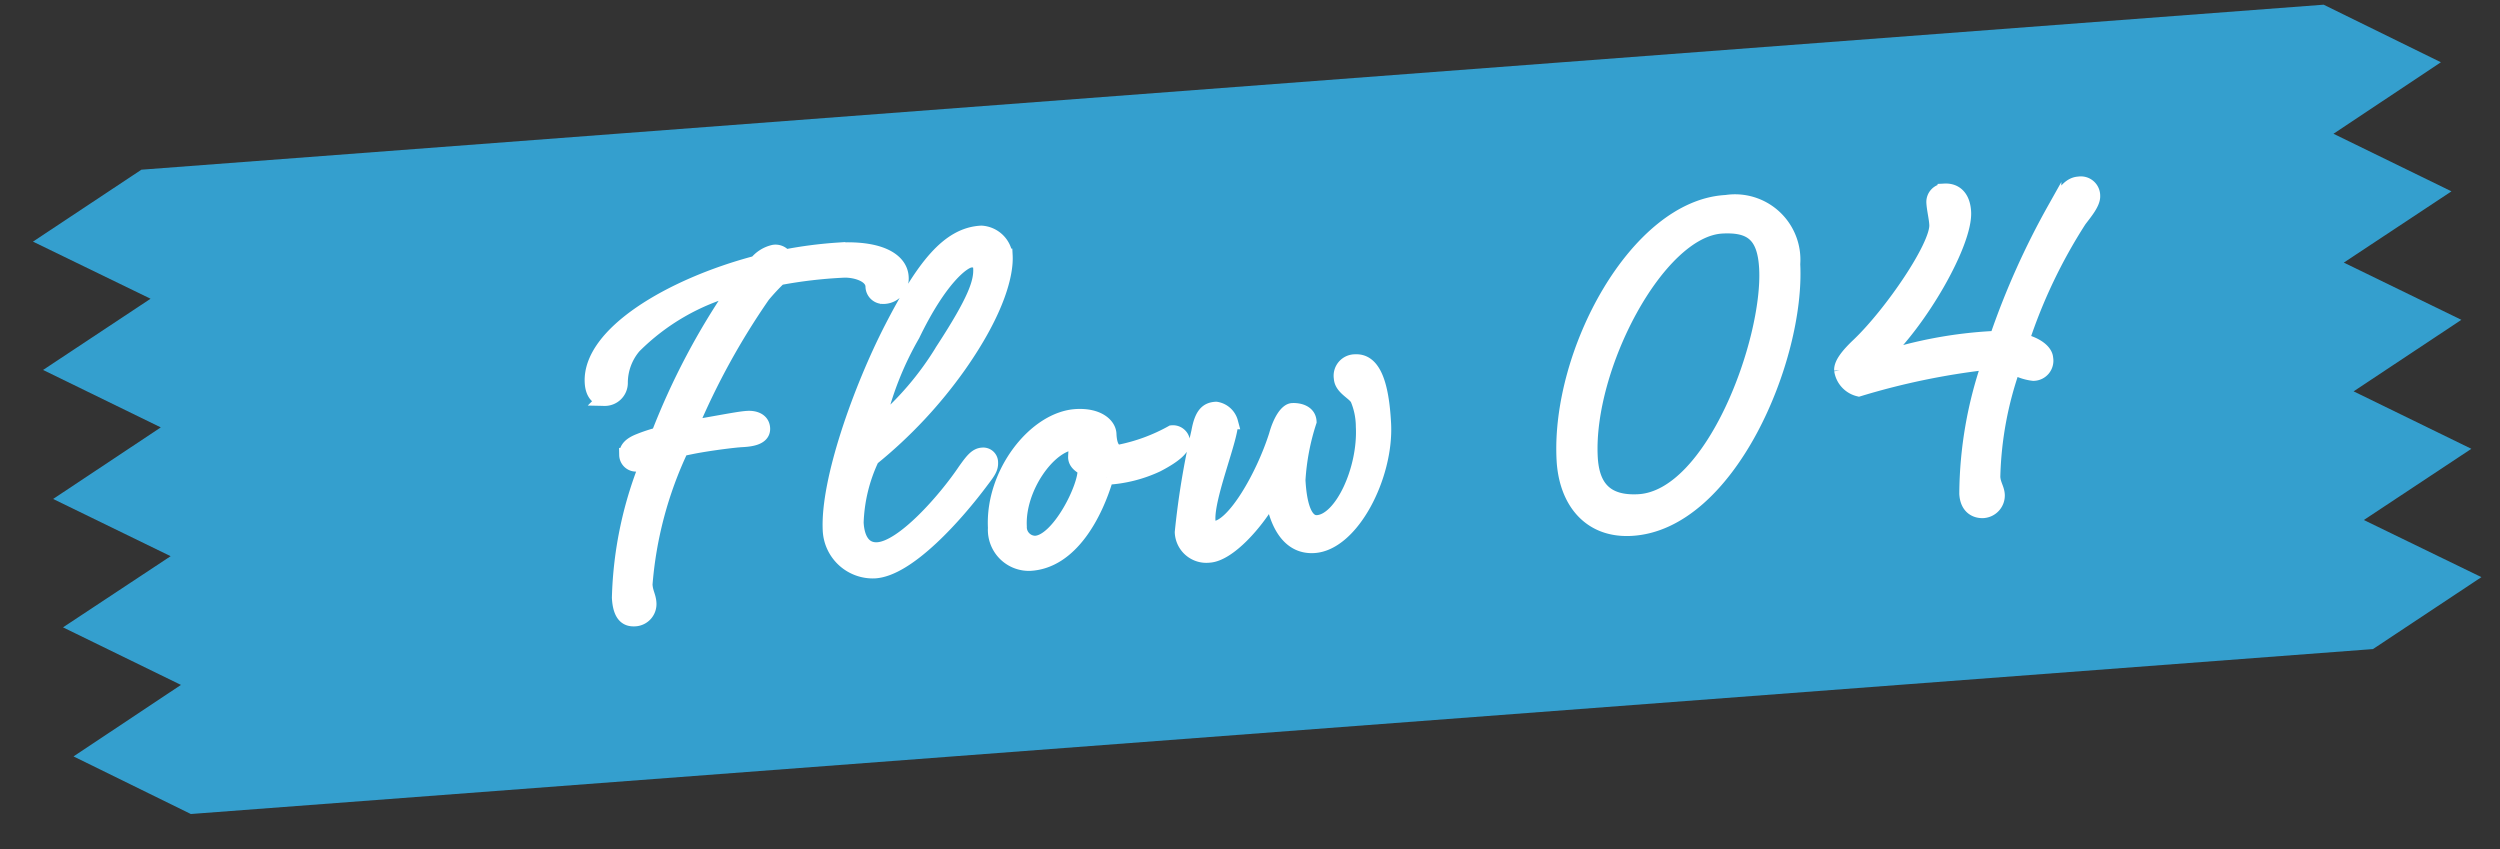 <svg xmlns="http://www.w3.org/2000/svg" xmlns:xlink="http://www.w3.org/1999/xlink" width="106" height="36" viewBox="0 0 106 36">
  <rect x="0" y="0" width="106" height="36" fill="#333333" stroke="none"/>
  <defs>
    <clipPath id="clip-Web_1920_1">
      <rect width="106" height="36"/>
    </clipPath>
  </defs>
  <g id="Web_1920_1" data-name="Web 1920 – 1" clip-path="url(#clip-Web_1920_1)">
    <g id="Group_52110" data-name="Group 52110" transform="matrix(0.966, 0.259, -0.259, 0.966, 1446.127, 3399.288)">
      <path id="Path_156080" data-name="Path 156080" d="M82.334,16.792l1.461-5.268-5.366,1.435,1.46-5.285L74.536,9.111,76,3.837,70.623,5.275,72.073,0,66.72,1.418l-.024.024L1.475,67.369l-.005.005L0,72.691l5.351-1.442L3.891,76.517l5.365-1.435L7.8,80.366l5.352-1.436L11.686,84.2l5.375-1.437-1.45,5.275,5.354-1.418.024-.023L86.21,20.673l.005-.005,1.47-5.317Z" transform="matrix(0.899, 0.438, -0.438, 0.899, -2240.993, -2964.293)" fill="#35b8f2" opacity="0.813"/>
      <path id="Path_164444" data-name="Path 164444" d="M8-13.6a1.341,1.341,0,0,0-.775.425C3.525-12.4,0-10.525,0-8.475c0,.575.3.725.5.725a.676.676,0,0,0,.725-.625A2.376,2.376,0,0,1,1.875-9.9,9.534,9.534,0,0,1,6.3-12.15,30.041,30.041,0,0,0,2.7-6.125a6.538,6.538,0,0,0-.825.225c-.375.125-.575.3-.575.575a.414.414,0,0,0,.375.425,1.873,1.873,0,0,0,.55-.175A16.389,16.389,0,0,0,.675.7c0,.85.35.95.625.95A.644.644,0,0,0,1.95,1c0-.3-.125-.45-.125-.8A16.423,16.423,0,0,1,3.65-5.45l.5-.075c.725-.1,1.75-.175,2.075-.175.35,0,.925-.025.925-.45,0-.35-.325-.475-.625-.475S5.7-6.55,4.475-6.4L4.1-6.375a30.773,30.773,0,0,1,3.35-5.4,9.049,9.049,0,0,1,.725-.7A19.7,19.7,0,0,1,10.9-12.65c.45,0,1.2.225,1.2.725a.448.448,0,0,0,.425.475.781.781,0,0,0,.825-.8c0-.675-.75-1.3-2.625-1.3a18.113,18.113,0,0,0-2.275.175A.478.478,0,0,0,8-13.6ZM11.725-.775c-.55,0-.825-.45-.825-1.175a6.85,6.85,0,0,1,.8-2.675,19.741,19.741,0,0,0,3.9-3.75c1.8-2.3,2.2-3.825,2.2-4.55a1.1,1.1,0,0,0-.975-1.025c-1.4,0-2.525,1.275-4.025,3.85C11.375-7.65,9.75-3.8,9.75-1.675A1.826,1.826,0,0,0,11.55.15c1.425,0,3.6-2.2,4.775-3.625.3-.35.4-.5.4-.725a.328.328,0,0,0-.35-.35c-.275,0-.475.25-.775.625C14.7-2.725,12.8-.775,11.725-.775Zm4.6-12.025c.25,0,.375.1.375.35,0,.6-.3,1.35-1.775,3.375A13,13,0,0,1,12-6a13.686,13.686,0,0,1,1.7-3.775C14.975-12.1,16-12.8,16.325-12.8ZM20.45-5.975c-1.75,0-3.7,2.225-3.7,4.55a1.439,1.439,0,0,0,1.4,1.6c1.75,0,2.9-1.975,3.425-3.475a5.806,5.806,0,0,0,2.175-.425C24.575-4.1,24.9-4.4,24.9-4.65a.428.428,0,0,0-.45-.425,7.641,7.641,0,0,1-2.25.7c-.4,0-.4-.575-.4-.775C21.8-5.525,21.375-5.975,20.45-5.975ZM20.3-4.85a.066.066,0,0,1,.075.075,4.867,4.867,0,0,0-.075.55c0,.325.375.45.375.525,0,.75-1.275,3-2.25,3a.663.663,0,0,1-.625-.725C17.8-3.05,19.225-4.85,20.3-4.85Zm6.075-1.125c-.375,0-.625.175-.8.925A34.362,34.362,0,0,0,24.65-.825a1.039,1.039,0,0,0,1.1,1.05c.825,0,2.1-1.275,2.8-2.4C28.65-1.15,29.05.05,30.2.05c1.625,0,3.25-2.8,3.25-5.025,0-1.7-.3-2.7-1.075-2.7a.609.609,0,0,0-.65.675c0,.425.525.65.65.925A3.063,3.063,0,0,1,32.55-4.9c0,1.825-1.125,3.95-2.15,3.95-.5,0-.7-.75-.7-1.825a9.9,9.9,0,0,1,.6-2.45c0-.425-.45-.525-.7-.525s-.55.425-.75,1.025c-.65,1.725-2,3.8-2.825,3.8-.175,0-.225-.125-.225-.35,0-1.025,1.175-3.45,1.175-4.1A.776.776,0,0,0,26.375-5.975Zm21.825-6.6c1.225,0,1.775.45,1.775,1.875,0,3.075-2.775,9.575-5.925,9.575-1.375,0-1.925-.7-1.925-1.975C42.125-6.9,45.475-12.575,48.2-12.575Zm.225-1.025c-3.8,0-7.45,6-7.45,10.55,0,1.75.925,3.075,2.7,3.075,4.15,0,7.45-6.85,7.45-10.85A2.472,2.472,0,0,0,48.425-13.6Zm8.85,1.425c0,.9-2.1,3.65-3.55,4.9-.5.425-.8.775-.8,1.05a.983.983,0,0,0,.7.85,30.585,30.585,0,0,1,5.575-.85,17.32,17.32,0,0,0-1.25,5.5c0,.6.375.775.675.775a.66.66,0,0,0,.65-.65c0-.275-.15-.45-.15-.775a15.026,15.026,0,0,1,1.1-4.6,2.169,2.169,0,0,0,.825.325.553.553,0,0,0,.575-.625c0-.3-.375-.625-.975-.8a22.3,22.3,0,0,1,2.7-4.975c.275-.325.625-.7.625-1a.519.519,0,0,0-.575-.55c-.425,0-.7.4-1.1,1.025A33.108,33.108,0,0,0,59.575-7.25H59.45a18.545,18.545,0,0,0-4.875.65c1.825-1.5,3.9-4.75,3.9-6.05,0-.65-.325-.95-.775-.95a.48.48,0,0,0-.5.475C57.2-12.825,57.275-12.475,57.275-12.175Z" transform="translate(-2245.785 -2891.255) rotate(-18)" fill="#fff" stroke="#fff" stroke-width="0.6"/>
    </g>
  </g>
</svg>
